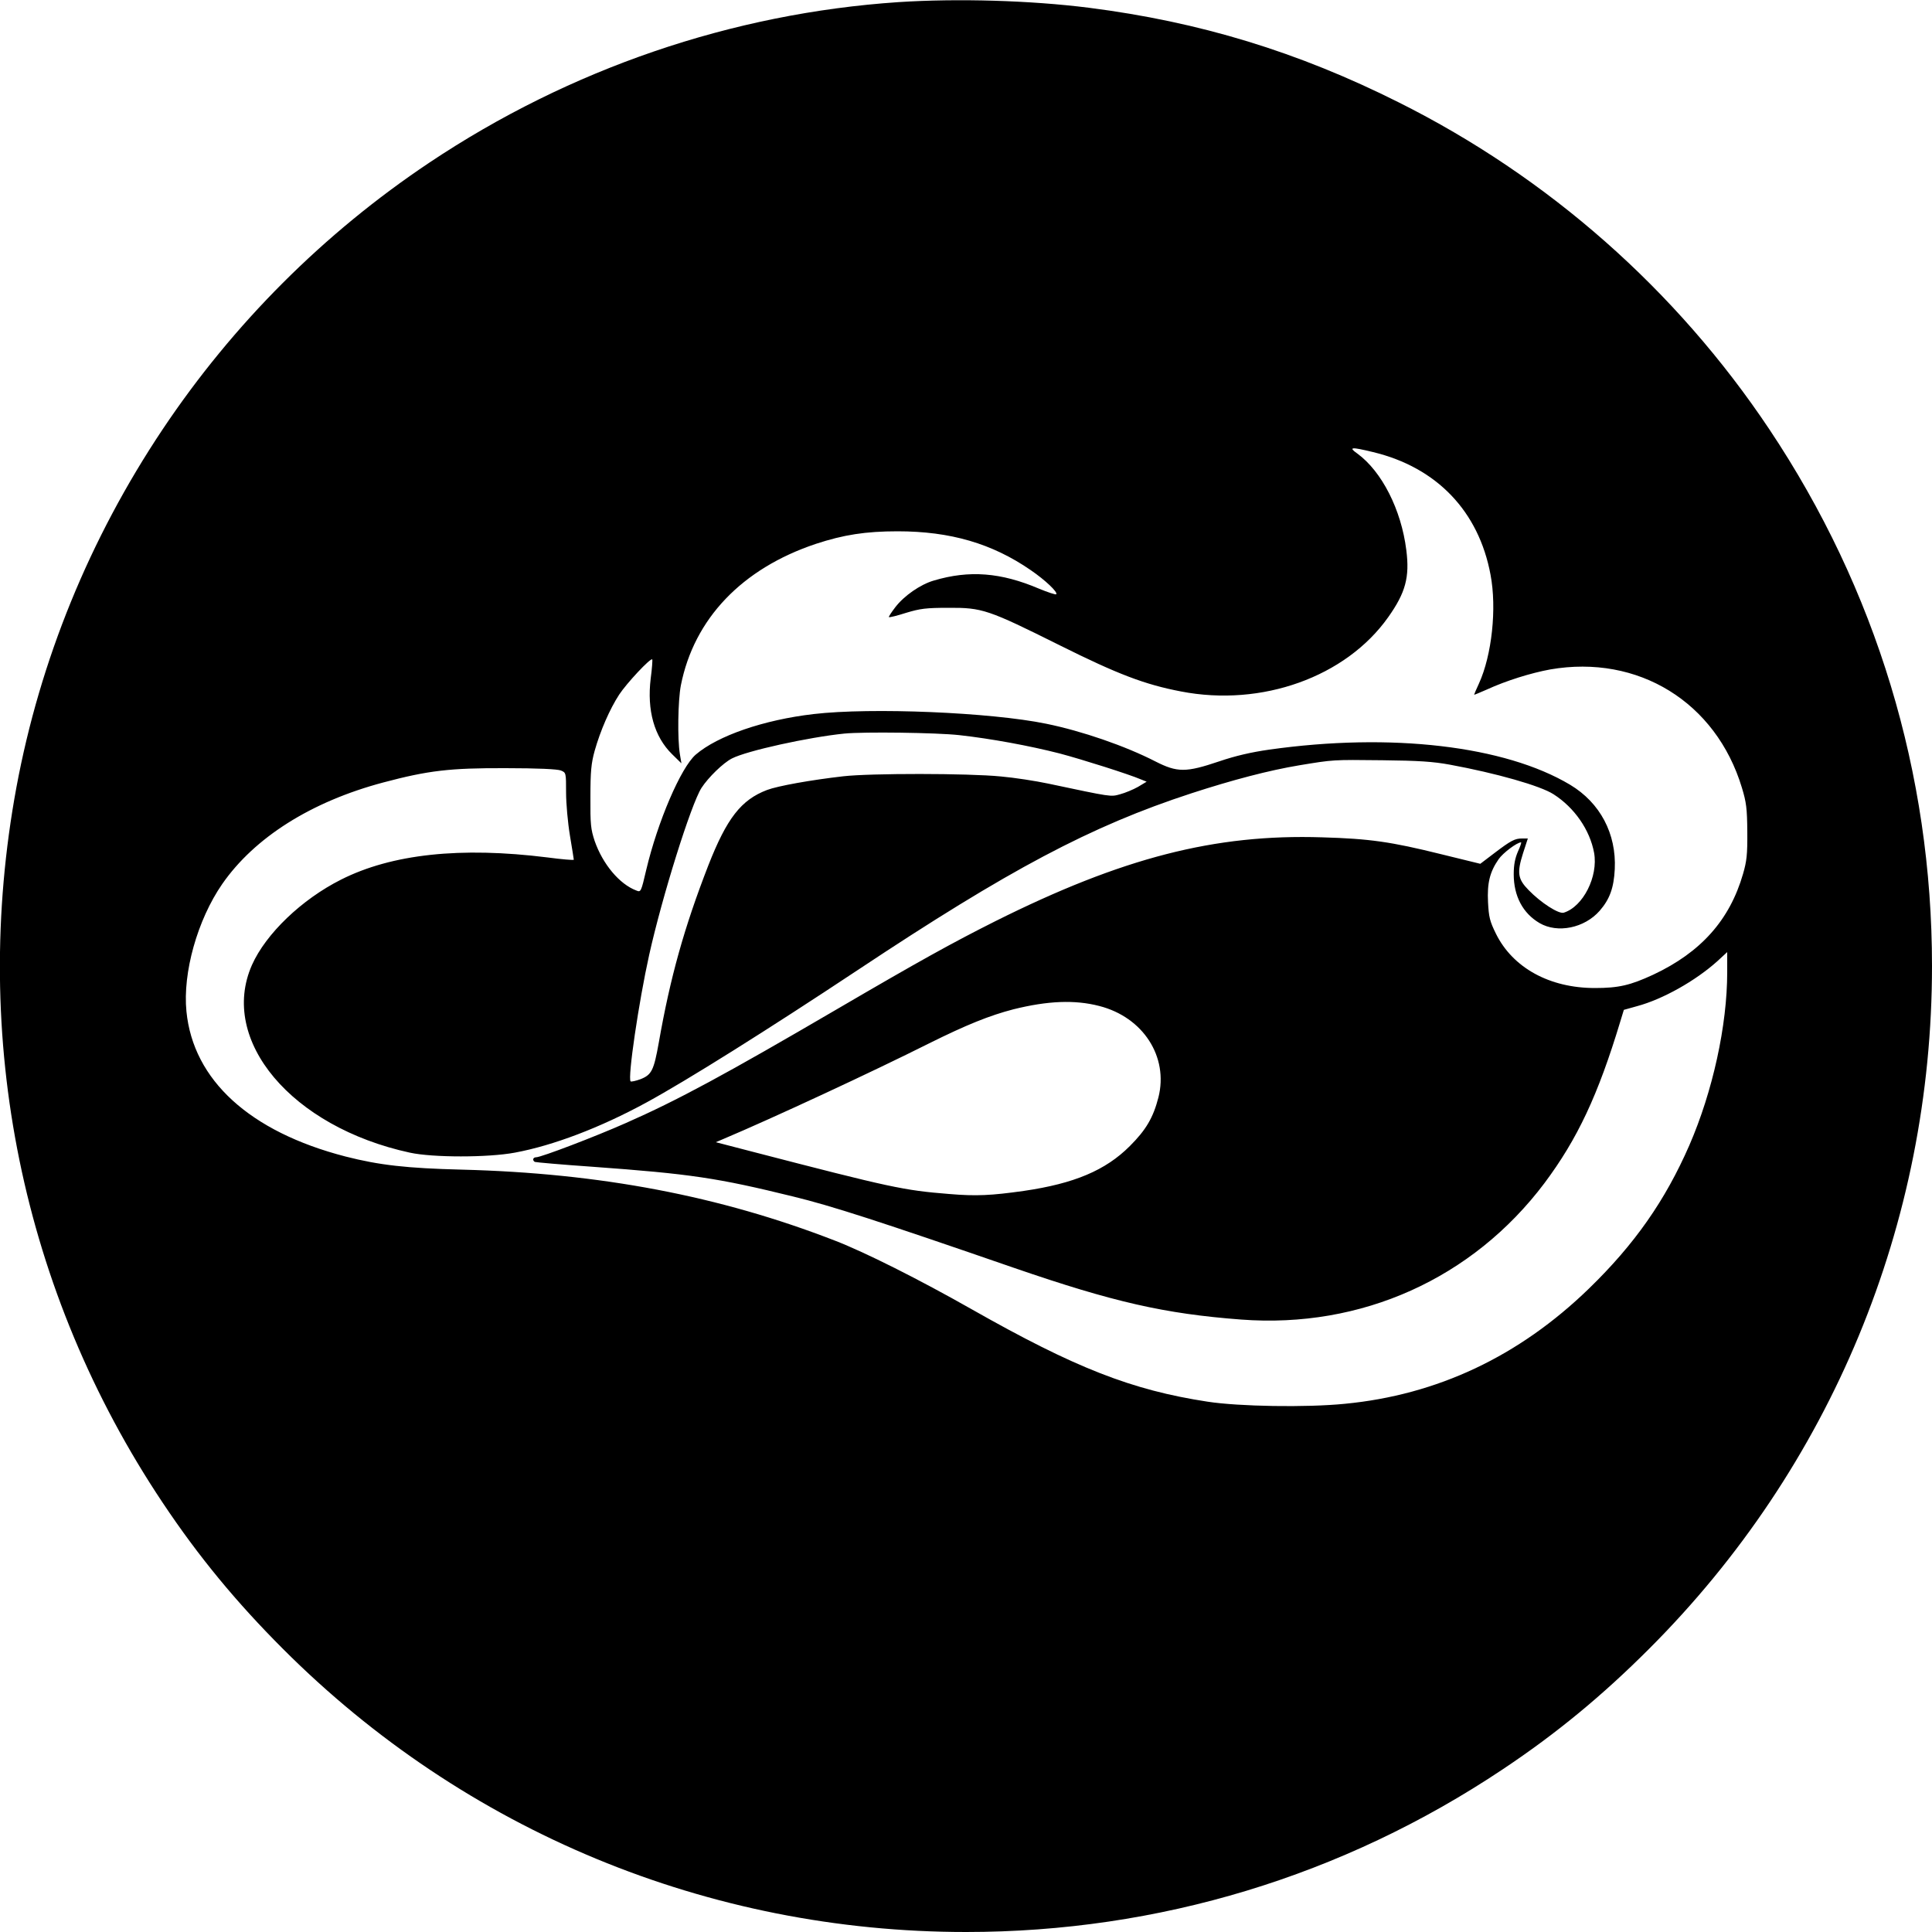 <?xml version="1.0" standalone="no"?>
<!DOCTYPE svg PUBLIC "-//W3C//DTD SVG 20010904//EN"
 "http://www.w3.org/TR/2001/REC-SVG-20010904/DTD/svg10.dtd">
<svg version="1.0" xmlns="http://www.w3.org/2000/svg"
 width="1000pt" height="1000pt" viewBox="0 0 1000 1000"
 preserveAspectRatio="xMidYMid meet">
<g transform="translate(0,1000) scale(0.1,-0.1)"
fill="#000000" stroke="none">
<path d="M4650 9989 c-861 -58 -1701 -345 -2428 -831 -546 -365 -1015 -834
-1380 -1380 -379 -567 -635 -1196 -757 -1853 -240 -1298 29 -2613 757 -3703
186 -279 382 -516 623 -757 942 -943 2203 -1465 3535 -1465 996 0 1950 289
2778 842 279 186 516 382 757 623 943 942 1465 2203 1465 3535 0 996 -289
1950 -842 2778 -482 722 -1144 1305 -1918 1692 -522 262 -1031 417 -1605 490
-302 38 -678 49 -985 29z m2457 -2329 c329 -79 547 -306 608 -635 33 -174 7
-416 -60 -563 -14 -30 -25 -56 -25 -58 0 -1 30 11 66 27 100 46 229 86 328
104 455 79 858 -169 992 -612 23 -76 27 -107 28 -228 1 -118 -3 -152 -22 -218
-69 -239 -218 -406 -465 -522 -119 -55 -179 -69 -302 -69 -235 0 -425 105
-512 281 -32 65 -37 86 -41 163 -5 99 9 157 55 223 22 32 95 87 116 87 3 0 -4
-21 -16 -47 -15 -35 -22 -68 -22 -118 0 -113 47 -202 134 -253 93 -54 232 -26
311 64 52 60 73 118 78 215 9 184 -76 344 -231 437 -338 202 -927 271 -1557
182 -92 -13 -175 -32 -260 -61 -172 -58 -216 -58 -330 0 -156 80 -379 157
-565 195 -287 59 -905 85 -1204 50 -258 -30 -496 -112 -610 -210 -77 -67 -197
-347 -256 -596 -27 -116 -28 -117 -52 -107 -87 33 -173 136 -215 256 -20 61
-23 85 -22 228 0 132 4 174 22 239 29 103 78 216 127 291 38 58 162 191 171
182 2 -2 -1 -47 -8 -99 -20 -164 18 -301 111 -392 l48 -47 -8 48 c-13 79 -10
276 5 355 68 345 316 605 699 733 143 47 257 65 423 65 273 0 489 -63 689
-201 76 -52 142 -115 132 -125 -3 -3 -43 10 -89 29 -197 84 -361 97 -545 42
-69 -20 -154 -79 -199 -138 -20 -26 -35 -49 -33 -51 2 -3 42 7 89 22 73 22
103 26 220 26 174 1 204 -9 575 -194 301 -150 440 -203 628 -239 418 -81 853
75 1072 384 90 127 112 207 94 348 -26 209 -127 407 -253 499 -48 34 -34 36
81 8z m-2142 -1465 c163 -18 364 -55 520 -95 117 -31 360 -108 420 -134 l30
-12 -45 -27 c-25 -14 -66 -31 -92 -38 -50 -14 -41 -15 -372 55 -66 14 -176 31
-245 37 -170 17 -677 17 -816 1 -167 -19 -340 -50 -395 -71 -134 -51 -208
-146 -304 -391 -124 -319 -197 -579 -256 -916 -26 -145 -37 -167 -95 -190 -25
-9 -48 -14 -51 -11 -16 16 42 411 96 654 67 302 217 781 271 865 35 54 112
129 157 152 77 40 396 110 582 129 101 10 478 5 595 -8z m2540 -153 c239 -44
468 -109 536 -153 108 -69 188 -184 210 -303 22 -123 -57 -279 -157 -310 -26
-8 -118 51 -182 117 -56 57 -61 89 -29 190 l25 77 -30 0 c-37 0 -57 -10 -145
-77 l-71 -54 -204 50 c-258 64 -369 80 -615 87 -555 18 -1035 -106 -1693 -435
-221 -111 -391 -205 -817 -454 -580 -339 -826 -472 -1094 -590 -158 -70 -438
-177 -464 -177 -16 0 -21 -15 -7 -24 4 -2 138 -14 297 -25 511 -37 649 -58
1040 -154 201 -49 442 -127 1148 -371 509 -175 774 -236 1171 -266 623 -47
1198 212 1570 706 171 229 277 454 393 838 l18 59 68 19 c134 36 302 131 415
232 l52 48 0 -104 c0 -276 -75 -617 -196 -896 -125 -286 -283 -512 -520 -742
-362 -351 -785 -550 -1263 -596 -200 -20 -549 -14 -711 11 -392 60 -684 174
-1220 478 -275 156 -552 295 -707 355 -597 232 -1218 350 -1933 368 -283 7
-426 23 -602 68 -495 128 -788 395 -823 751 -20 200 57 474 185 659 167 241
461 427 834 526 233 62 345 75 631 74 170 0 270 -5 288 -12 27 -11 27 -12 27
-114 0 -57 9 -157 20 -223 11 -66 20 -122 20 -125 0 -3 -62 2 -137 12 -448 56
-805 18 -1068 -115 -203 -102 -389 -280 -461 -442 -172 -390 205 -838 817
-971 119 -26 405 -26 544 0 199 37 441 129 680 259 211 115 627 376 1093 685
786 522 1208 746 1729 916 212 69 402 119 559 145 176 29 170 29 429 26 189
-2 263 -7 350 -23z m-1815 -1249 c227 -58 359 -263 306 -473 -27 -105 -64
-168 -148 -252 -126 -126 -288 -194 -548 -232 -170 -24 -247 -28 -388 -16
-236 19 -297 32 -1022 220 l-185 48 40 17 c251 106 768 346 1065 495 191 95
312 144 436 176 177 44 317 50 444 17z"/>
</g>
</svg>

